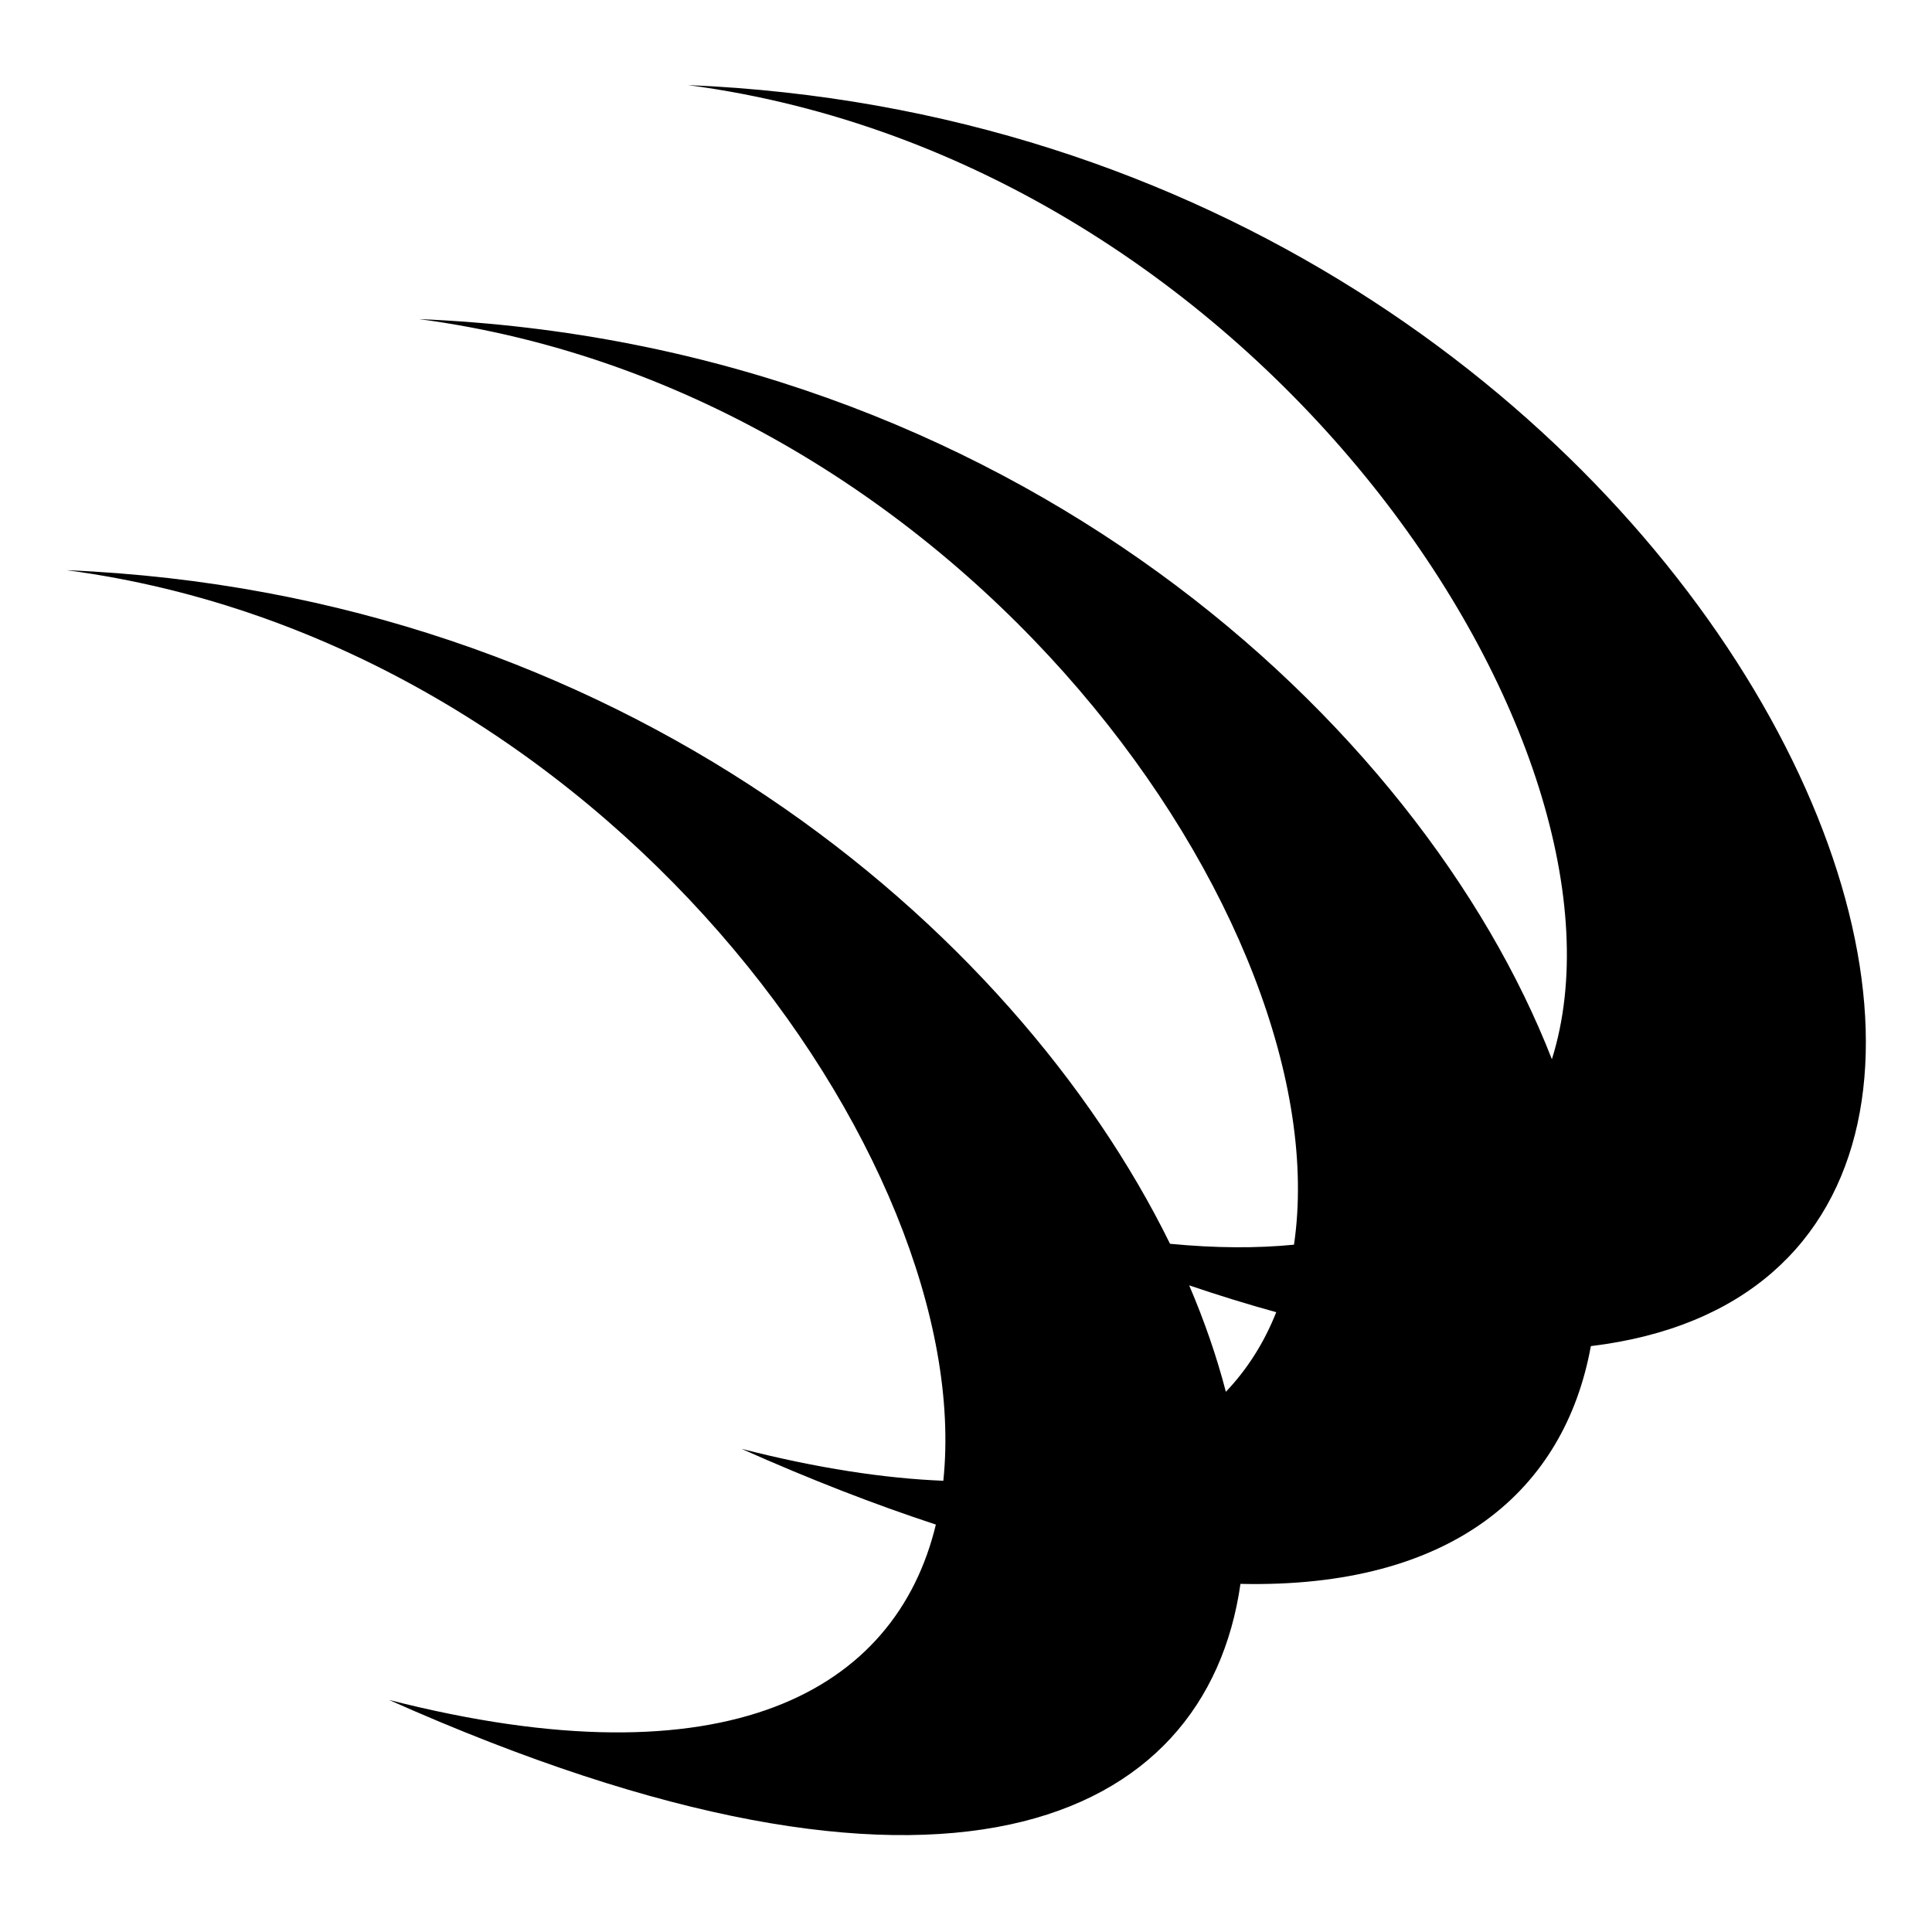 <?xml version="1.0" encoding="utf-8"?>
<!-- Generator: www.svgicons.com -->
<svg xmlns="http://www.w3.org/2000/svg" width="800" height="800" viewBox="0 0 512 512">
<path fill="currentColor" d="M182.338 22.55c152.455 20.22 254.7 176.264 228.928 258.163c-34.76-89.215-143.516-189.588-300.207-196.15C255.855 103.772 355.365 245.5 342.92 329.856c-9.85.97-20.79.927-32.852-.24c-41.436-84.32-146.004-172.382-292.437-178.513c142.546 18.907 241.2 156.557 232.36 241.316c-15.664-.633-33.447-3.34-53.48-8.46c18.37 8.188 35.514 14.817 51.502 20.067c-10.614 44.085-55.285 69.374-144.93 46.47C250 515.968 319.647 483.338 328.736 419.743c56.24 1.254 85.915-24.86 92.856-63.008c164.112-19.88 36.806-322.627-239.254-334.185m132.808 318.083c7.97 2.704 15.666 5.077 23.07 7.11c-3.122 7.893-7.546 14.993-13.35 21.095c-2.393-9.222-5.635-18.663-9.72-28.205"/>
</svg>